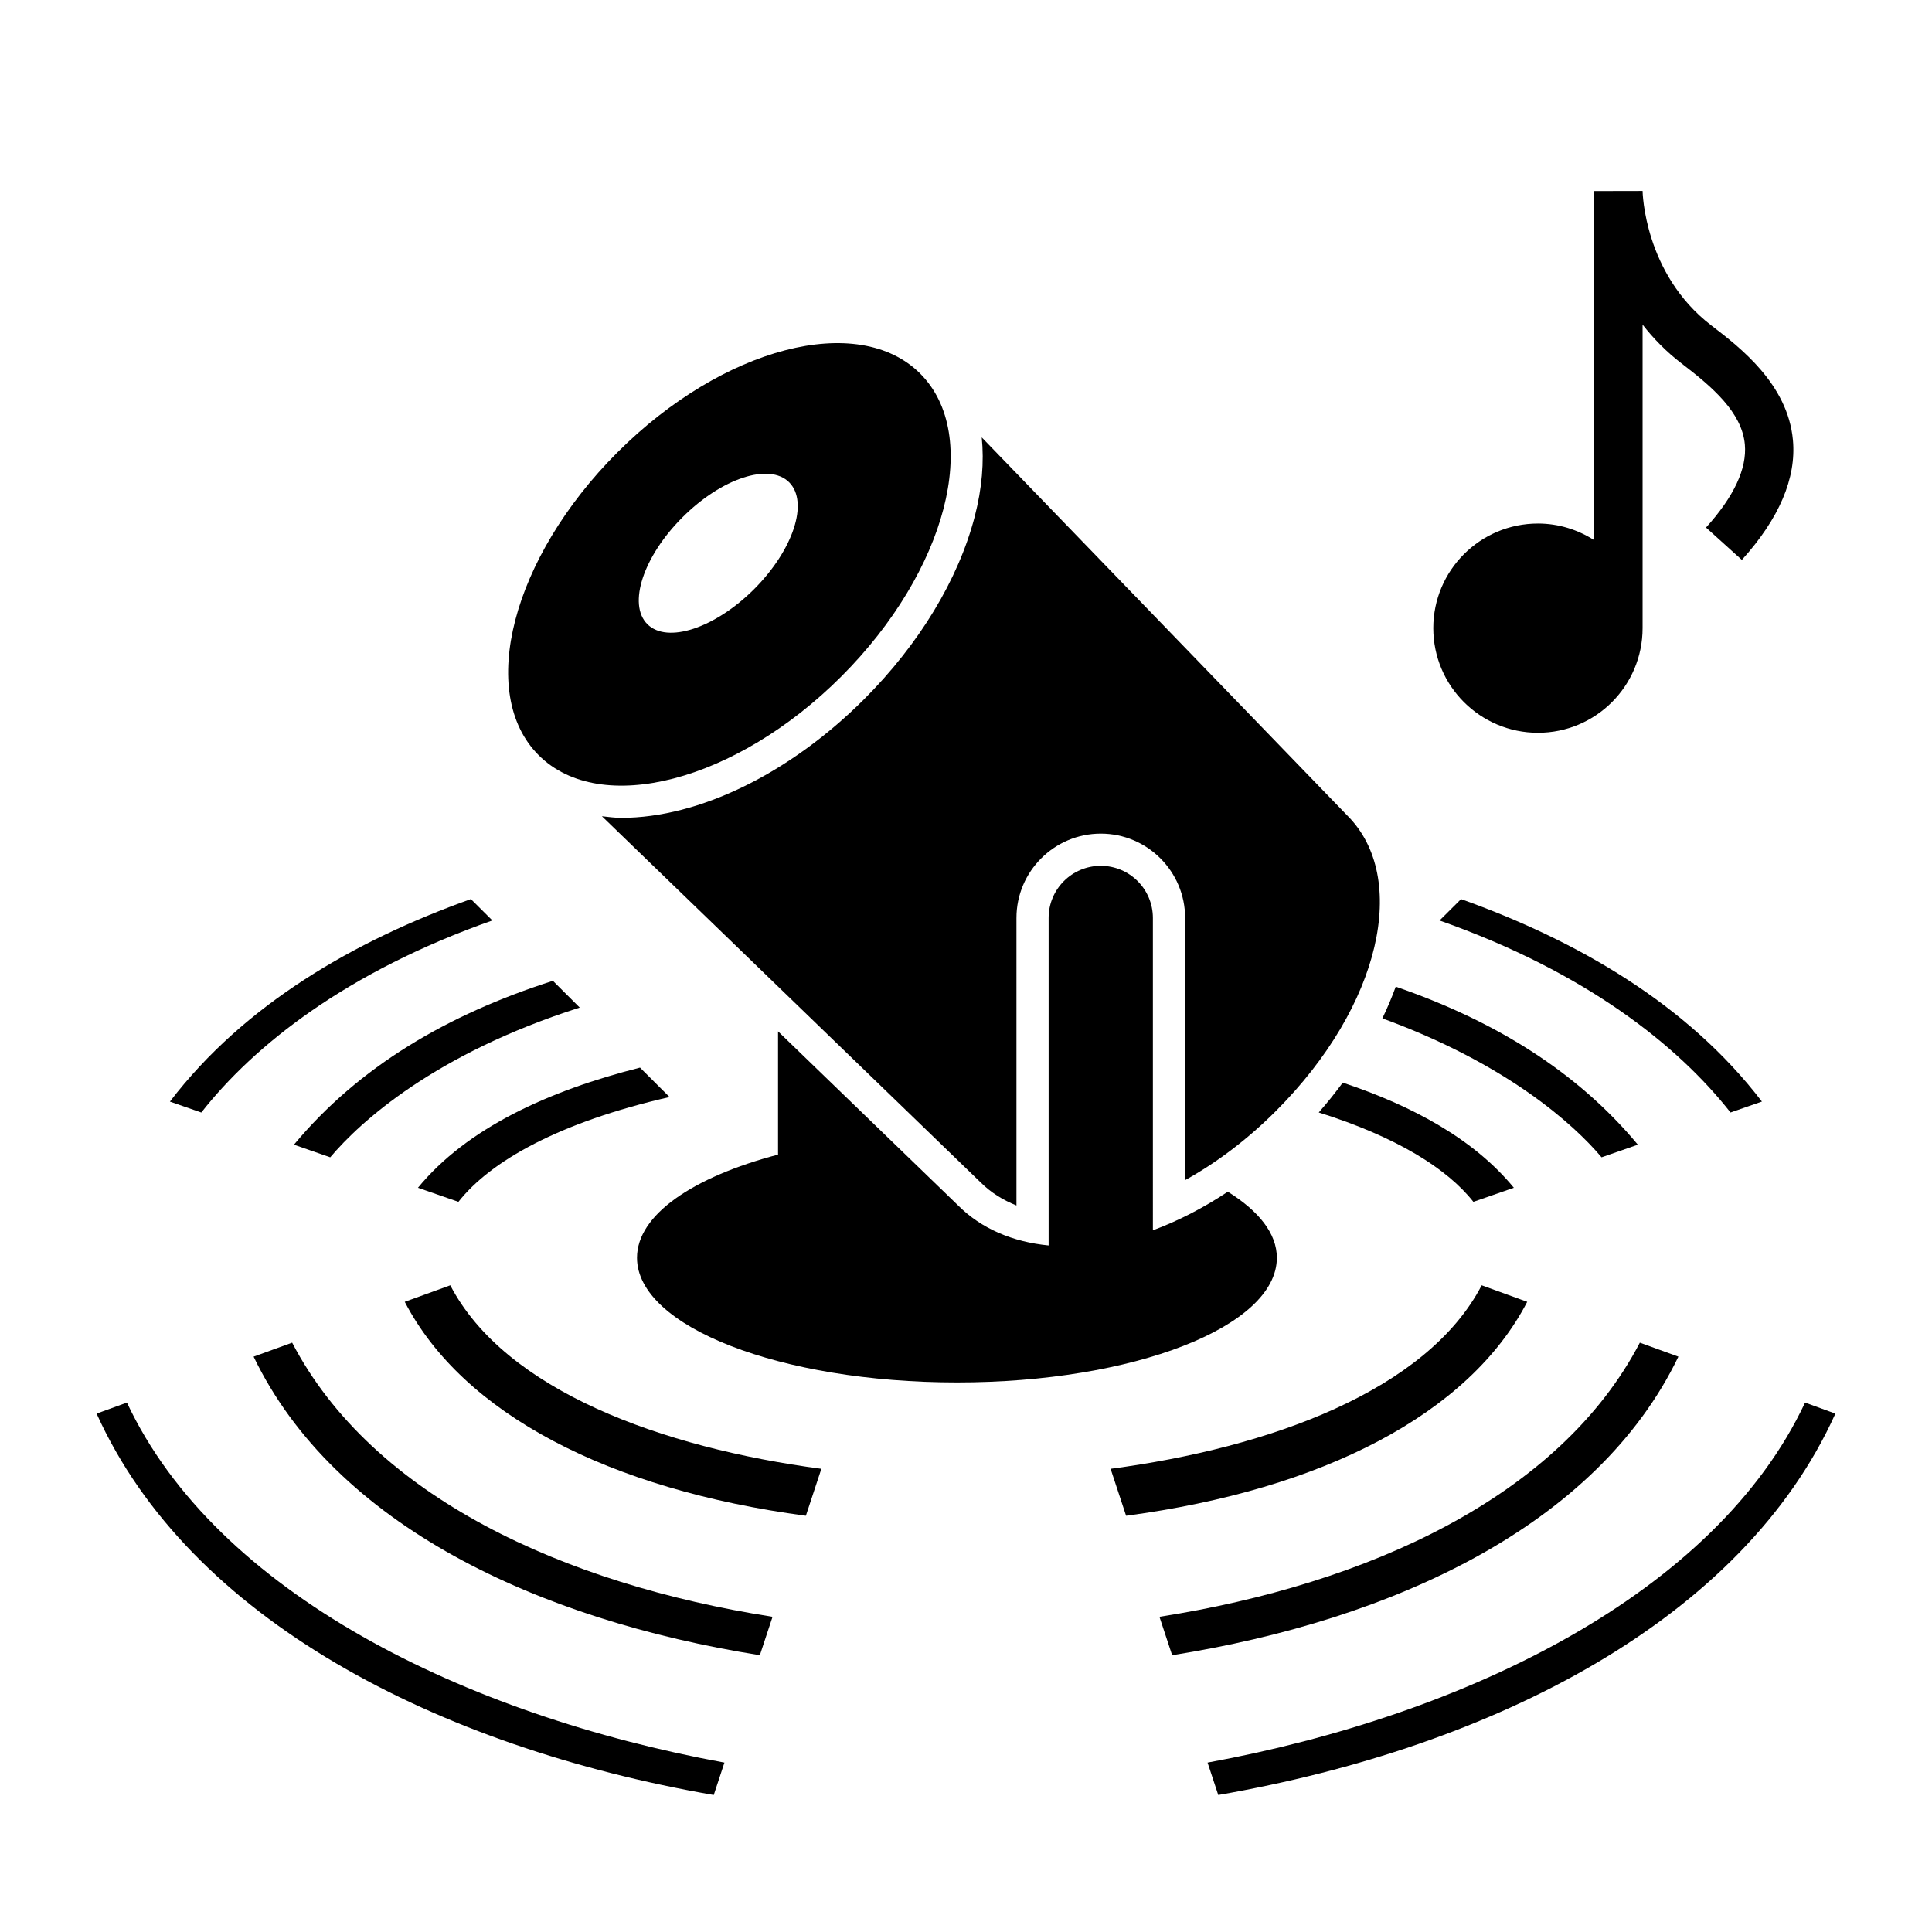 <?xml version="1.0" encoding="utf-8"?>
<!-- Generator: Adobe Illustrator 19.0.0, SVG Export Plug-In . SVG Version: 6.00 Build 0)  -->
<svg version="1.1" id="Layer_1" xmlns="http://www.w3.org/2000/svg" xmlns:xlink="http://www.w3.org/1999/xlink" x="0px" y="0px"
	 viewBox="0 0 60 60" style="enable-background:new 0 0 60 60;" xml:space="preserve">
<g id="XMLID_20_">
	<path id="XMLID_21_" d="M47.763,22.757c1.795,0,3.249-1.455,3.249-3.251v-9.425
		c0.33,0.425,0.73,0.839,1.222,1.215c0.938,0.719,1.862,1.505,1.954,2.506
		c0.068,0.75-0.337,1.618-1.206,2.581l1.113,1.005
		c1.161-1.287,1.695-2.539,1.586-3.722c-0.159-1.74-1.646-2.879-2.535-3.56
		c-2.089-1.602-2.134-4.151-2.134-4.176l-1.5,0.003v10.843
		c-0.506-0.324-1.104-0.518-1.749-0.518c-1.796,0-3.251,1.455-3.251,3.249
		C44.513,21.302,45.967,22.757,47.763,22.757z"/>
	<path id="XMLID_49_" d="M26.131,21.005c3.272-3.271,4.368-7.482,2.446-9.403
		c-1.921-1.92-6.131-0.825-9.403,2.448c-3.273,3.271-4.368,7.482-2.446,9.403
		C18.648,25.373,22.858,24.278,26.131,21.005z M21.192,16.068
		c1.216-1.218,2.701-1.704,3.316-1.09c0.616,0.618,0.128,2.1-1.088,3.318
		c-1.216,1.214-2.701,1.703-3.316,1.088C19.489,18.769,19.976,17.283,21.192,16.068z"
		/>
	<path id="XMLID_50_" d="M26.838,21.712c-2.308,2.309-5.127,3.687-7.541,3.687
		c-0.21,0-0.405-0.029-0.604-0.05L30.452,36.718
		c0.318,0.318,0.697,0.552,1.115,0.719V28.508c0-1.444,1.175-2.619,2.62-2.619
		c1.444,0,2.618,1.175,2.618,2.619v8.142c0.956-0.529,1.916-1.243,2.822-2.149
		c3.272-3.273,4.138-7.254,2.216-9.173L30.489,13.584
		c0.076,0.755,0.01,1.582-0.22,2.465C29.763,17.995,28.544,20.006,26.838,21.712z"
		/>
	<path id="XMLID_51_" d="M20.793,34.069l-0.917-0.914c-2.848,0.72-5.378,1.882-6.896,3.732
		l1.257,0.437C15.234,36.057,17.367,34.851,20.793,34.069z"/>
	<path id="XMLID_52_" d="M17.171,30.46c-3.278,1.047-6.029,2.668-8.042,5.089l1.127,0.392
		c0.937-1.111,3.259-3.221,7.748-4.65L17.171,30.46z"/>
	<path id="XMLID_53_" d="M15.291,28.586l-0.667-0.664c-3.604,1.287-7.033,3.262-9.347,6.289
		l0.975,0.339C7.885,32.47,10.747,30.187,15.291,28.586z"/>
	<path id="XMLID_54_" d="M39.654,39.061c0-0.754-0.565-1.456-1.523-2.051
		c-0.766,0.509-1.548,0.909-2.327,1.198V28.508c0-0.895-0.725-1.619-1.618-1.619
		c-0.895,0-1.62,0.724-1.62,1.619v10.171c-1.119-0.11-2.091-0.523-2.81-1.242
		l-5.593-5.408v3.828c-2.64,0.695-4.38,1.868-4.38,3.204
		c0,2.14,4.449,3.872,9.936,3.872C35.206,42.934,39.654,41.202,39.654,39.061z"/>
	<path id="XMLID_55_" d="M40.955,34.548c2.408,0.755,3.99,1.743,4.802,2.776l1.257-0.437
		c-1.229-1.498-3.126-2.538-5.313-3.265C41.467,33.936,41.222,34.246,40.955,34.548
		z"/>
	<path id="XMLID_56_" d="M49.738,35.941l1.127-0.392c-1.904-2.29-4.474-3.858-7.519-4.907
		c-0.119,0.328-0.257,0.656-0.416,0.984C46.792,33.034,48.871,34.912,49.738,35.941z
		"/>
	<path id="XMLID_57_" d="M45.374,27.923l-0.667,0.664c4.542,1.601,7.403,3.884,9.036,5.962
		l0.975-0.339C52.405,31.184,48.976,29.21,45.374,27.923z"/>
	<path id="XMLID_58_" d="M13.984,39.916l-1.414,0.513c1.806,3.48,6.344,5.83,12.457,6.644
		l0.481-1.458C20.559,44.96,15.688,43.187,13.984,39.916z"/>
	<path id="XMLID_59_" d="M9.073,41.698l-1.197,0.434c2.521,5.237,8.84,8.177,15.722,9.272
		l0.394-1.193C17.525,49.198,11.57,46.485,9.073,41.698z"/>
	<path id="XMLID_60_" d="M3.942,43.559l-0.942,0.342
		c2.877,6.382,10.572,10.351,19.166,11.844l0.332-1.006
		C14.458,53.266,6.719,49.481,3.942,43.559z"/>
	<path id="XMLID_61_" d="M47.429,40.429l-1.414-0.513
		c-1.704,3.271-6.575,5.044-11.524,5.699l0.481,1.458
		C41.085,46.259,45.624,43.909,47.429,40.429z"/>
	<path id="XMLID_62_" d="M52.124,42.132l-1.197-0.434
		c-2.498,4.787-8.453,7.5-14.919,8.513l0.394,1.193
		C43.284,50.309,49.603,47.369,52.124,42.132z"/>
	<path id="XMLID_63_" d="M56.058,43.559c-2.777,5.921-10.516,9.707-18.556,11.18
		l0.332,1.006c8.595-1.493,16.289-5.462,19.166-11.844L56.058,43.559z"/>
</g>
</svg>

